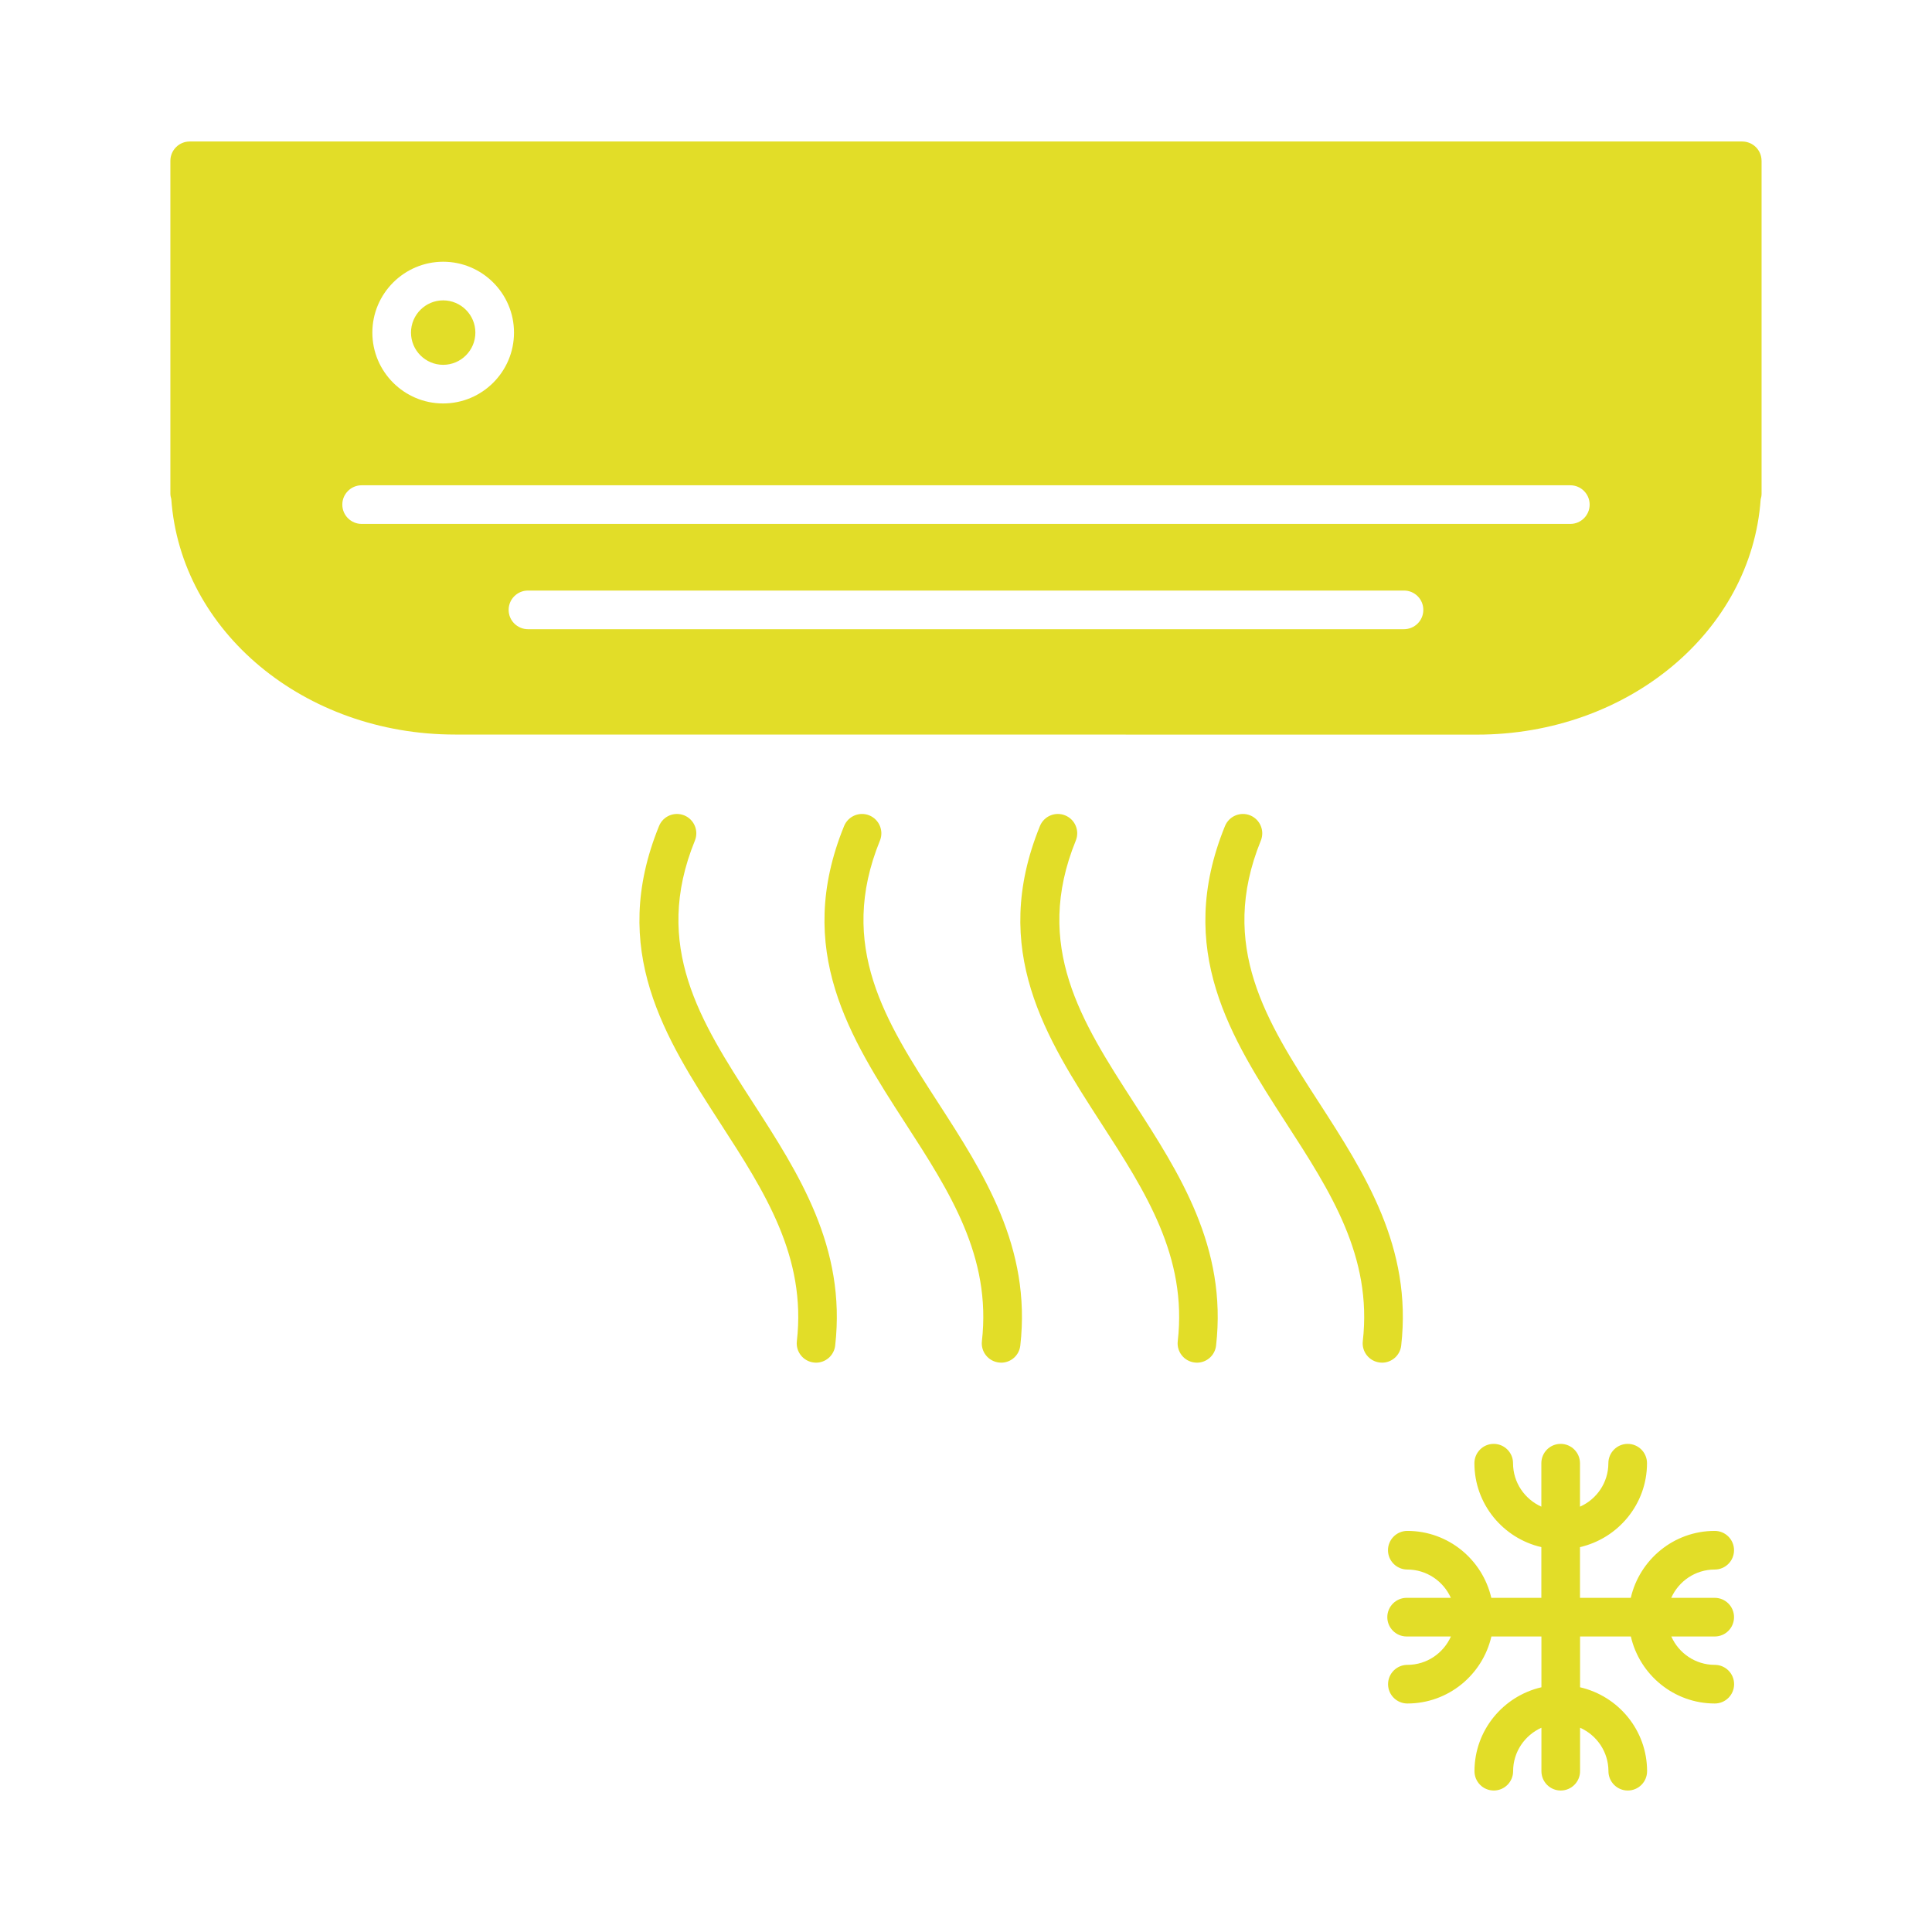 <?xml version="1.0" encoding="UTF-8"?>
<svg xmlns="http://www.w3.org/2000/svg" width="100pt" height="100pt" version="1.1" viewBox="0 0 100 100">
  <path d="m21.273 17.215c0-0.918 0.746-1.668 1.664-1.668s1.668 0.746 1.668 1.668c0 0.918-0.746 1.668-1.668 1.668-0.914 0-1.664-0.746-1.664-1.668zm69.906-8.891v17.219c0 0.105-0.016 0.207-0.047 0.305-0.484 6.848-6.883 12.176-14.684 12.176l-52.898-0.004c-7.801 0-14.199-5.336-14.684-12.188-0.027-0.09-0.047-0.188-0.047-0.289v-17.219c0-0.551 0.449-1 1-1h80.355c0.555 0 1.004 0.445 1.004 1zm-71.906 8.891c0 2.023 1.645 3.668 3.664 3.668 2.023 0 3.668-1.645 3.668-3.668 0-2.023-1.645-3.668-3.668-3.668-2.019 0.004-3.664 1.648-3.664 3.668zm54.398 14.352c0-0.551-0.445-1-1-1h-45.344c-0.551 0-1 0.449-1 1 0 0.551 0.449 1 1 1h45.34c0.555 0 1.004-0.445 1.004-1zm8.609-5.449c0-0.551-0.449-1-1-1h-62.562c-0.551 0-1 0.449-1 1 0 0.551 0.449 1 1 1h62.562c0.551 0 1-0.449 1-1zm-46.312 17.391c0.207-0.512-0.039-1.094-0.551-1.305-0.516-0.207-1.098 0.039-1.305 0.551-2.617 6.426 0.324 10.977 3.168 15.379 2.297 3.551 4.465 6.906 3.965 11.285-0.062 0.551 0.332 1.043 0.879 1.105 0.039 0.004 0.078 0.008 0.113 0.008 0.5 0 0.934-0.375 0.992-0.887 0.578-5.09-1.887-8.906-4.273-12.598-2.68-4.152-5.215-8.078-2.988-13.539zm9.578 0c0.207-0.512-0.039-1.094-0.551-1.305-0.512-0.207-1.094 0.039-1.305 0.551-2.617 6.426 0.324 10.977 3.168 15.379 2.297 3.551 4.465 6.906 3.965 11.285-0.062 0.547 0.332 1.043 0.883 1.105 0.039 0.004 0.074 0.008 0.113 0.008 0.504 0 0.934-0.375 0.992-0.887 0.578-5.09-1.887-8.906-4.273-12.598-2.684-4.152-5.219-8.078-2.992-13.539zm10.137 0c0.207-0.512-0.035-1.094-0.551-1.305-0.512-0.207-1.098 0.039-1.305 0.551-2.617 6.426 0.324 10.977 3.168 15.379 2.297 3.551 4.465 6.906 3.965 11.285-0.062 0.551 0.332 1.043 0.879 1.105 0.039 0.004 0.078 0.008 0.113 0.008 0.504 0 0.934-0.375 0.992-0.887 0.578-5.09-1.887-8.906-4.273-12.598-2.68-4.152-5.211-8.078-2.988-13.539zm12.574 13.539c-2.684-4.152-5.219-8.078-2.996-13.539 0.207-0.512-0.039-1.094-0.551-1.305-0.512-0.207-1.094 0.039-1.305 0.551-2.617 6.426 0.324 10.977 3.168 15.379 2.297 3.551 4.465 6.906 3.965 11.285-0.062 0.547 0.332 1.043 0.883 1.105 0.039 0.004 0.074 0.008 0.113 0.008 0.5 0 0.934-0.375 0.992-0.887 0.578-5.09-1.887-8.906-4.269-12.598zm21.496 26.656c0-0.551-0.445-1-1-1h-2.25c0.387-0.863 1.246-1.465 2.25-1.465 0.555 0 1-0.449 1-1s-0.445-1-1-1c-2.117 0-3.887 1.484-4.344 3.465h-2.629v-2.625c1.98-0.457 3.469-2.227 3.469-4.344 0-0.551-0.445-1-1-1-0.551 0-1 0.449-1 1 0 1.004-0.605 1.867-1.469 2.25v-2.25c0-0.551-0.449-1-1-1-0.555 0-1 0.449-1 1v2.25c-0.859-0.387-1.465-1.246-1.465-2.25 0-0.551-0.449-1-1-1-0.555 0-1 0.449-1 1 0 2.117 1.484 3.887 3.465 4.344v2.625h-2.59c-0.457-1.98-2.227-3.465-4.348-3.465-0.551 0-1 0.449-1 1s0.449 1 1 1c1.004 0 1.867 0.605 2.254 1.465h-2.289c-0.551 0-1 0.449-1 1s0.449 1 1 1h2.293c-0.387 0.863-1.246 1.469-2.254 1.469-0.551 0-1 0.449-1 1s0.449 1 1 1c2.117 0 3.891-1.484 4.348-3.469h2.59v2.629c-1.98 0.457-3.465 2.227-3.465 4.344 0 0.551 0.445 1 1 1 0.551 0 1-0.449 1-1 0-1.004 0.605-1.863 1.465-2.25v2.25c0 0.551 0.445 1 1 1 0.551 0 1-0.449 1-1v-2.25c0.863 0.383 1.469 1.246 1.469 2.25 0 0.551 0.449 1 1 1 0.555 0 1-0.449 1-1 0-2.117-1.484-3.887-3.469-4.344v-2.629h2.629c0.453 1.98 2.227 3.469 4.344 3.469 0.555 0 1-0.449 1-1s-0.445-1-1-1c-1.004 0-1.867-0.605-2.25-1.469h2.25c0.551 0 0.996-0.445 0.996-1z" fill="#e2dd28"></path>
</svg>
